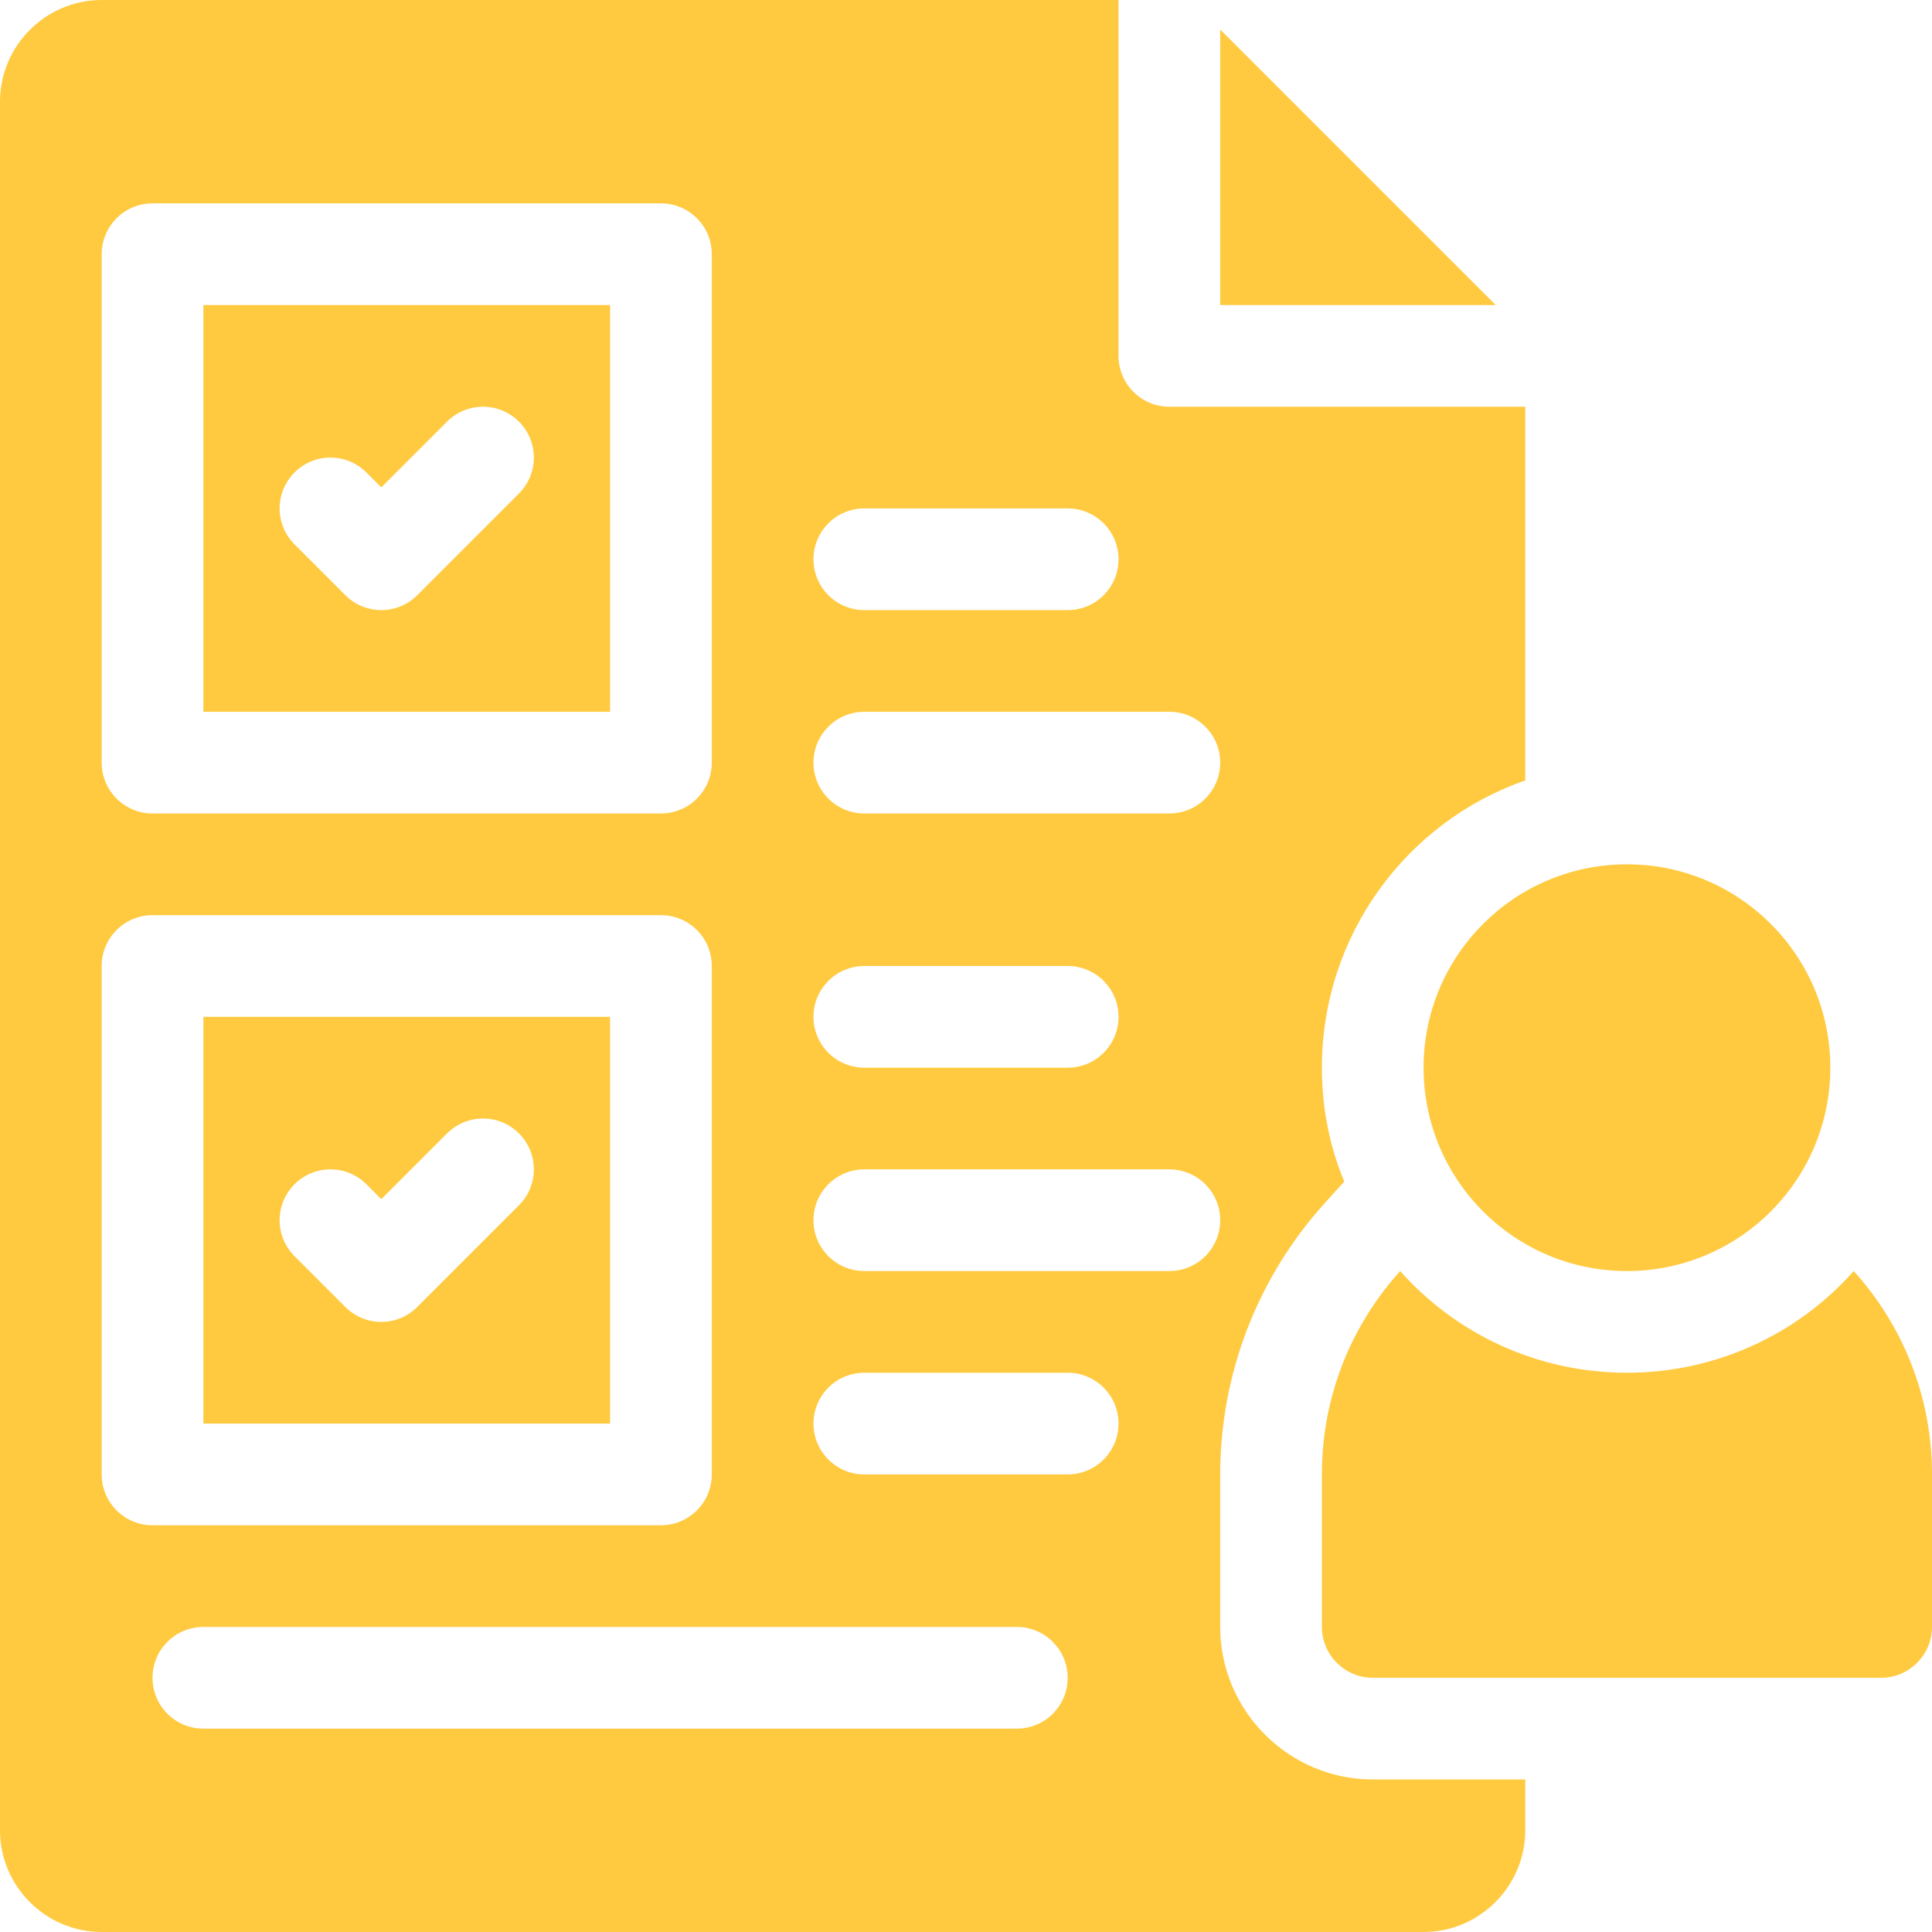<?xml version="1.0" encoding="UTF-8" standalone="no"?><svg xmlns="http://www.w3.org/2000/svg" xmlns:xlink="http://www.w3.org/1999/xlink" fill="#ffca40" height="1748" preserveAspectRatio="xMidYMid meet" version="1" viewBox="376.0 376.0 1748.0 1748.0" width="1748" zoomAndPan="magnify"><g id="change1_1"><path d="M2053.161,1526c-50.141,56.579-123.74,92-205.161,92s-155.02-35.421-205.161-92 C1598.681,1574.76,1572,1639.158,1572,1710v138c0,25.299,20.701,46,46,46h460c25.299,0,46-20.701,46-46v-138 C2124,1639.158,2097.319,1574.76,2053.161,1526z"/><circle cx="1848" cy="1342" r="184"/><path d="M928,652H560v368h368V652z M845.523,822.523l-92,92C744.539,923.508,732.77,928,721,928 s-23.539-4.492-32.523-13.477l-46-46c-17.969-17.969-17.969-47.078,0-65.047s47.078-17.969,65.047,0 L721,816.953l59.477-59.477c17.969-17.969,47.078-17.969,65.047,0S863.492,804.555,845.523,822.523z"/><path d="M1480,1848v-138c0-90.693,33.694-178.151,94.543-245.401l17.697-19.559 C1578.901,1413.299,1572,1378.339,1572,1342c0-120.059,76.819-222.641,184-259.901V744h-322 c-25.405,0-46-20.595-46-46V376H468c-50.6,0-92,41.4-92,92v1564c0,50.6,41.4,92,92,92h1196 c50.6,0,92-41.4,92-92v-46h-138C1542.1,1986,1480,1923.9,1480,1848z M1158,836h184c25.426,0,46,20.597,46,46 s-20.574,46-46,46h-184c-25.426,0-46-20.597-46-46S1132.574,836,1158,836z M1158,1020h276c25.426,0,46,20.597,46,46 s-20.574,46-46,46h-276c-25.426,0-46-20.597-46-46S1132.574,1020,1158,1020z M1158,1250h184c25.426,0,46,20.597,46,46 s-20.574,46-46,46h-184c-25.426,0-46-20.597-46-46S1132.574,1250,1158,1250z M468,606c0-25.403,20.574-46,46-46h460 c25.426,0,46,20.597,46,46v460c0,25.403-20.574,46-46,46H514c-25.426,0-46-20.597-46-46V606z M468,1710v-460 c0-25.403,20.574-46,46-46h460c25.426,0,46,20.597,46,46v460c0,25.403-20.574,46-46,46H514 C488.574,1756,468,1735.403,468,1710z M1296,1940H560c-25.426,0-46-20.597-46-46s20.574-46,46-46h736 c25.426,0,46,20.597,46,46S1321.426,1940,1296,1940z M1342,1710h-184c-25.426,0-46-20.597-46-46s20.574-46,46-46h184 c25.426,0,46,20.597,46,46S1367.426,1710,1342,1710z M1434,1526h-276c-25.426,0-46-20.597-46-46s20.574-46,46-46h276 c25.426,0,46,20.597,46,46S1459.426,1526,1434,1526z"/><path d="M928,1296H560v368h368V1296z M845.523,1466.523l-92,92C744.539,1567.508,732.77,1572,721,1572 s-23.539-4.492-32.523-13.477l-46-46c-17.969-17.969-17.969-47.078,0-65.047s47.078-17.969,65.047,0 L721,1460.953l59.477-59.477c17.969-17.969,47.078-17.969,65.047,0S863.492,1448.555,845.523,1466.523z"/><path d="M1480 402.678L1480 652 1729.322 652z"/></g></svg>